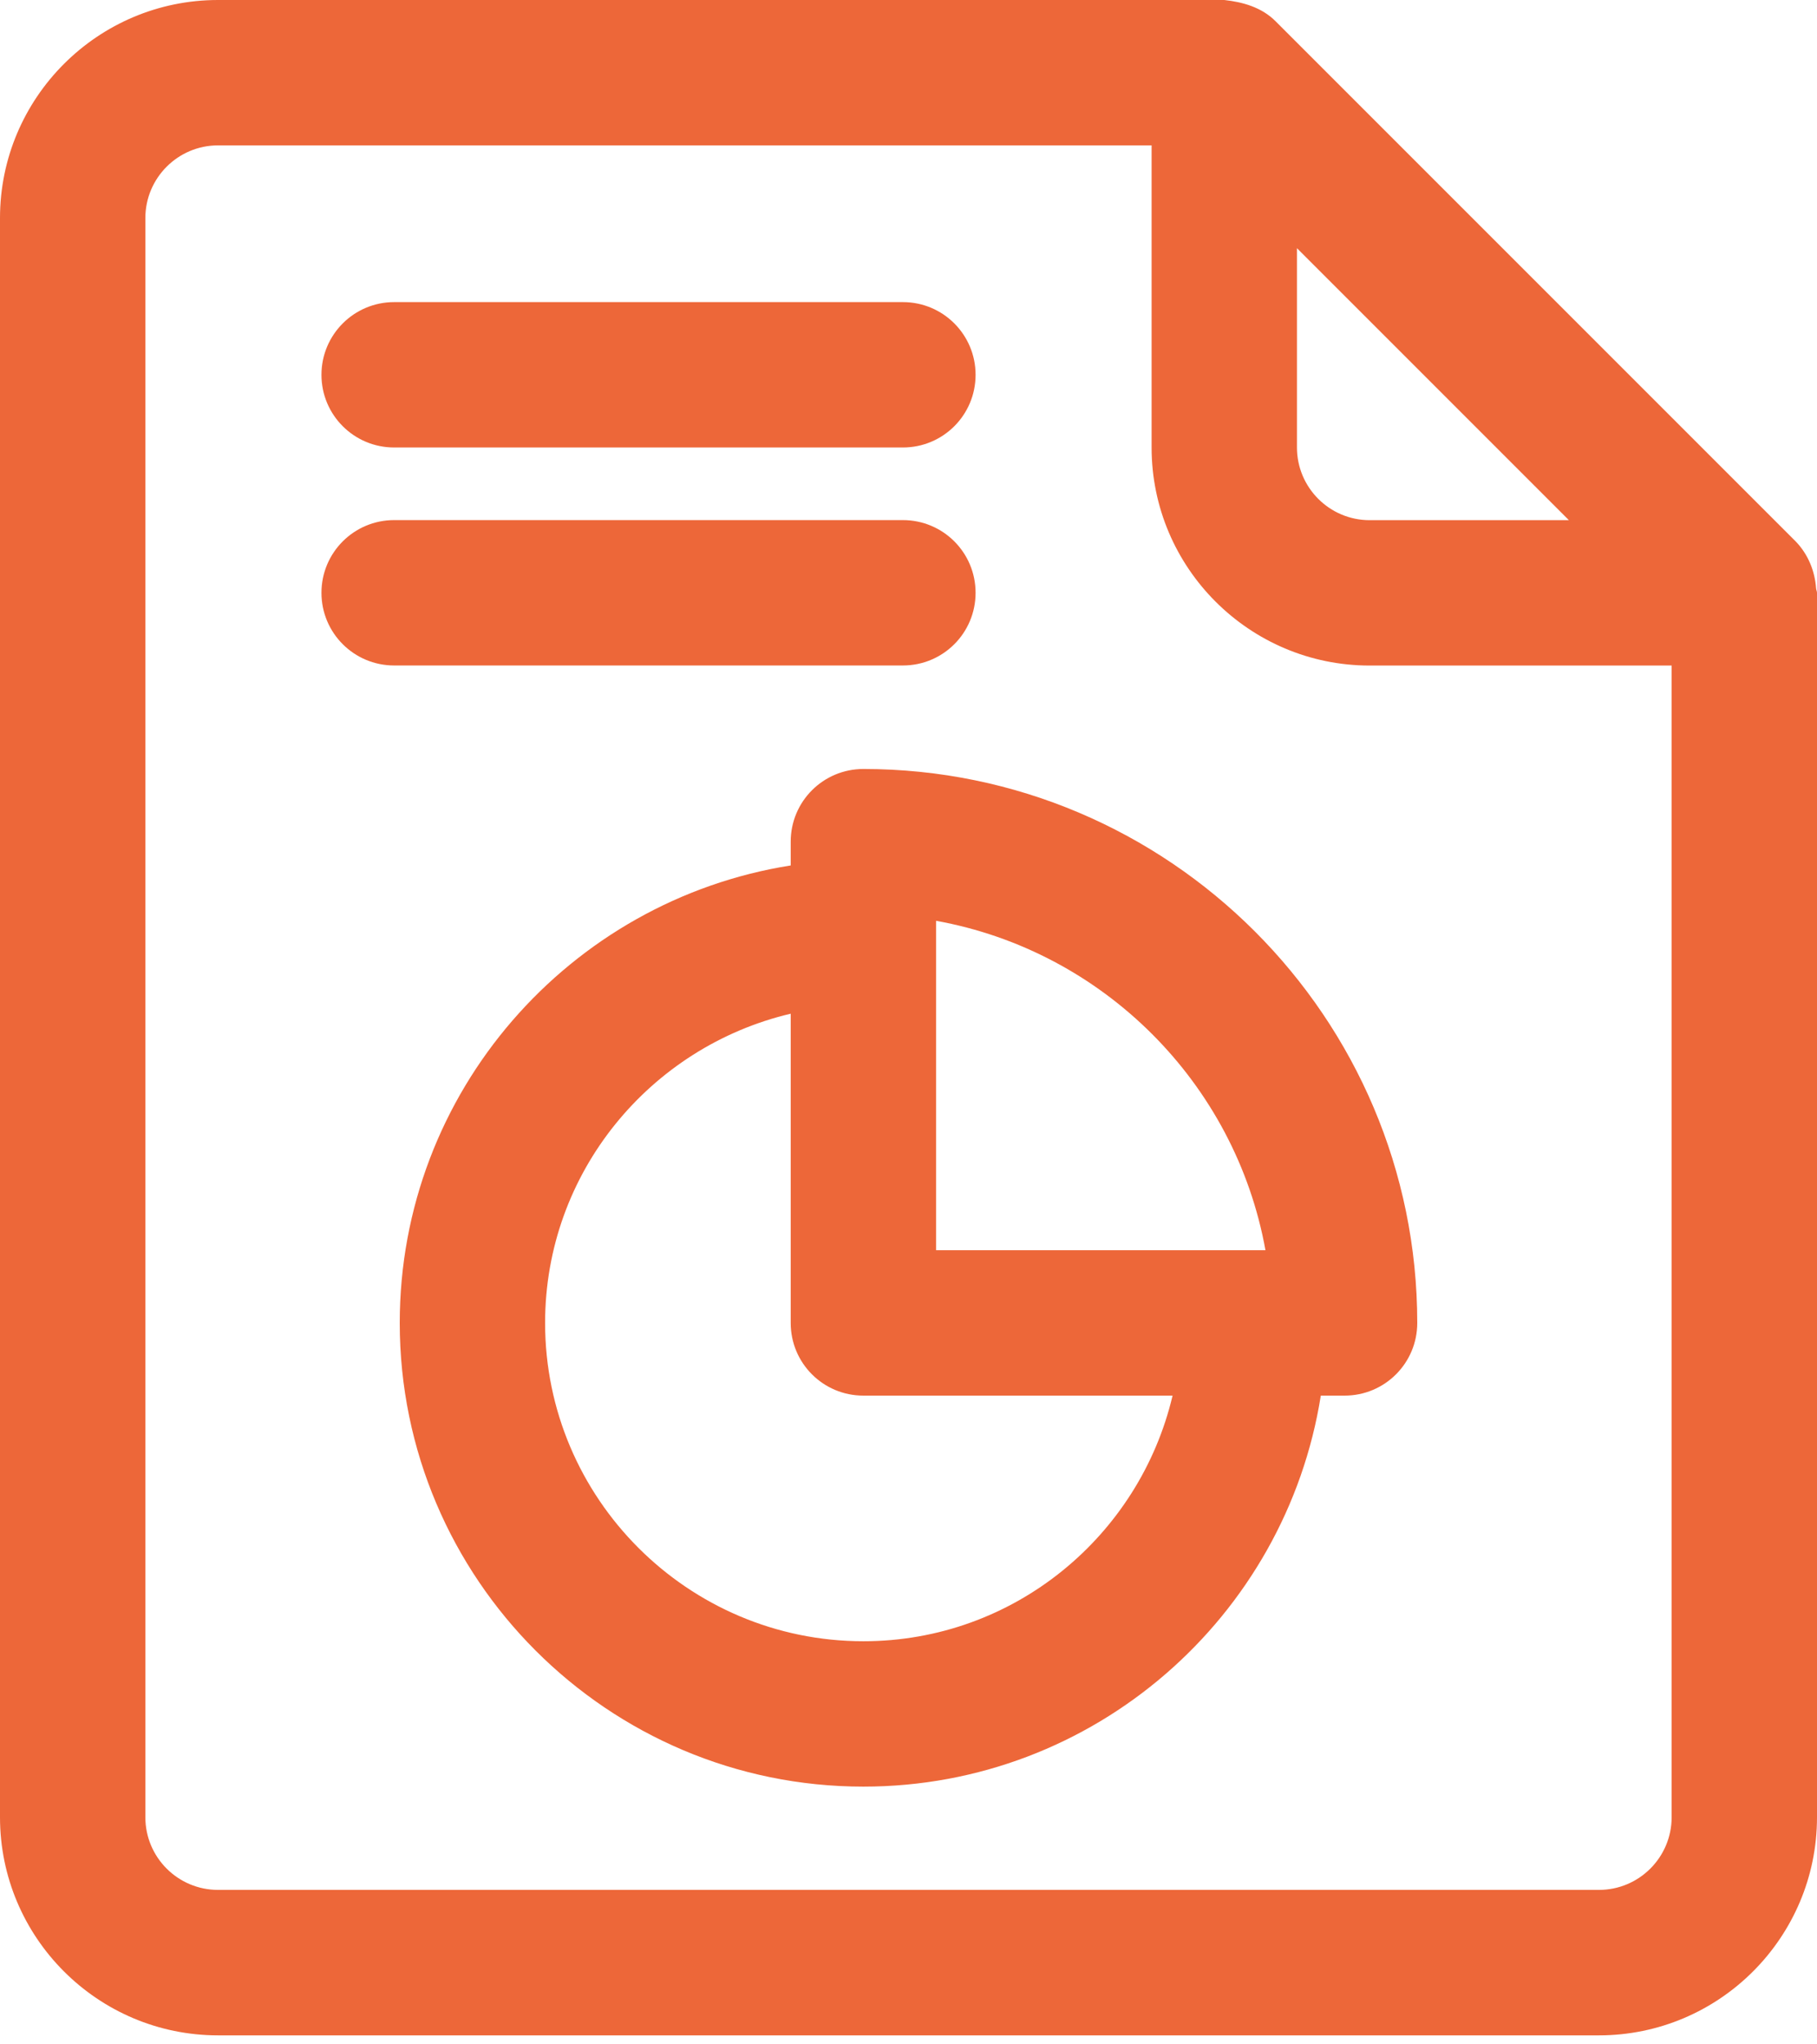 <svg width="24" height="27" viewBox="0 0 24 27" fill="none" xmlns="http://www.w3.org/2000/svg">
<path d="M23.988 7.771C23.972 7.54 23.881 7.318 23.718 7.15L16.851 0.283C16.668 0.098 16.419 0.027 16.171 0H2.88C1.292 0 0 1.292 0 2.88V24C0 25.589 1.292 26.881 2.88 26.881H21.12C22.708 26.881 24 25.589 24 24V7.83C24 7.809 23.99 7.792 23.988 7.771ZM17.131 3.278L20.723 6.87H18.091C17.561 6.87 17.131 6.439 17.131 5.91V3.278ZM21.12 24.96H2.88C2.35 24.96 1.92 24.53 1.92 24V2.88C1.92 2.351 2.35 1.92 2.88 1.92H15.211V5.91C15.211 7.498 16.503 8.79 18.091 8.79H22.08V24C22.08 24.53 21.65 24.96 21.12 24.96Z" fill="#ED6739"/>
<path d="M12.886 7.829C12.886 7.298 12.457 6.869 11.926 6.869H5.206C4.676 6.869 4.246 7.298 4.246 7.829C4.246 8.36 4.676 8.789 5.206 8.789H11.926C12.457 8.789 12.886 8.36 12.886 7.829Z" fill="#ED6739"/>
<path d="M5.206 5.91H11.926C12.457 5.91 12.886 5.481 12.886 4.95C12.886 4.42 12.457 3.99 11.926 3.99H5.206C4.676 3.99 4.246 4.42 4.246 4.95C4.246 5.481 4.676 5.91 5.206 5.91Z" fill="#ED6739"/>
<path d="M11.404 10.156C10.873 10.156 10.444 10.585 10.444 11.116V11.43C7.523 11.893 5.28 14.422 5.28 17.472C5.28 20.849 8.027 23.596 11.404 23.596C14.454 23.596 16.983 21.353 17.446 18.432H17.76C18.291 18.432 18.72 18.003 18.72 17.472C18.72 13.438 15.438 10.156 11.404 10.156ZM7.2 17.472C7.2 15.485 8.589 13.825 10.444 13.388V17.472C10.444 18.003 10.873 18.432 11.404 18.432H15.488C15.051 20.287 13.391 21.676 11.404 21.676C9.087 21.676 7.2 19.79 7.2 17.472ZM12.364 12.161C14.572 12.559 16.317 14.304 16.715 16.512H12.364V12.161Z" fill="#ED6739"/>
</svg>
